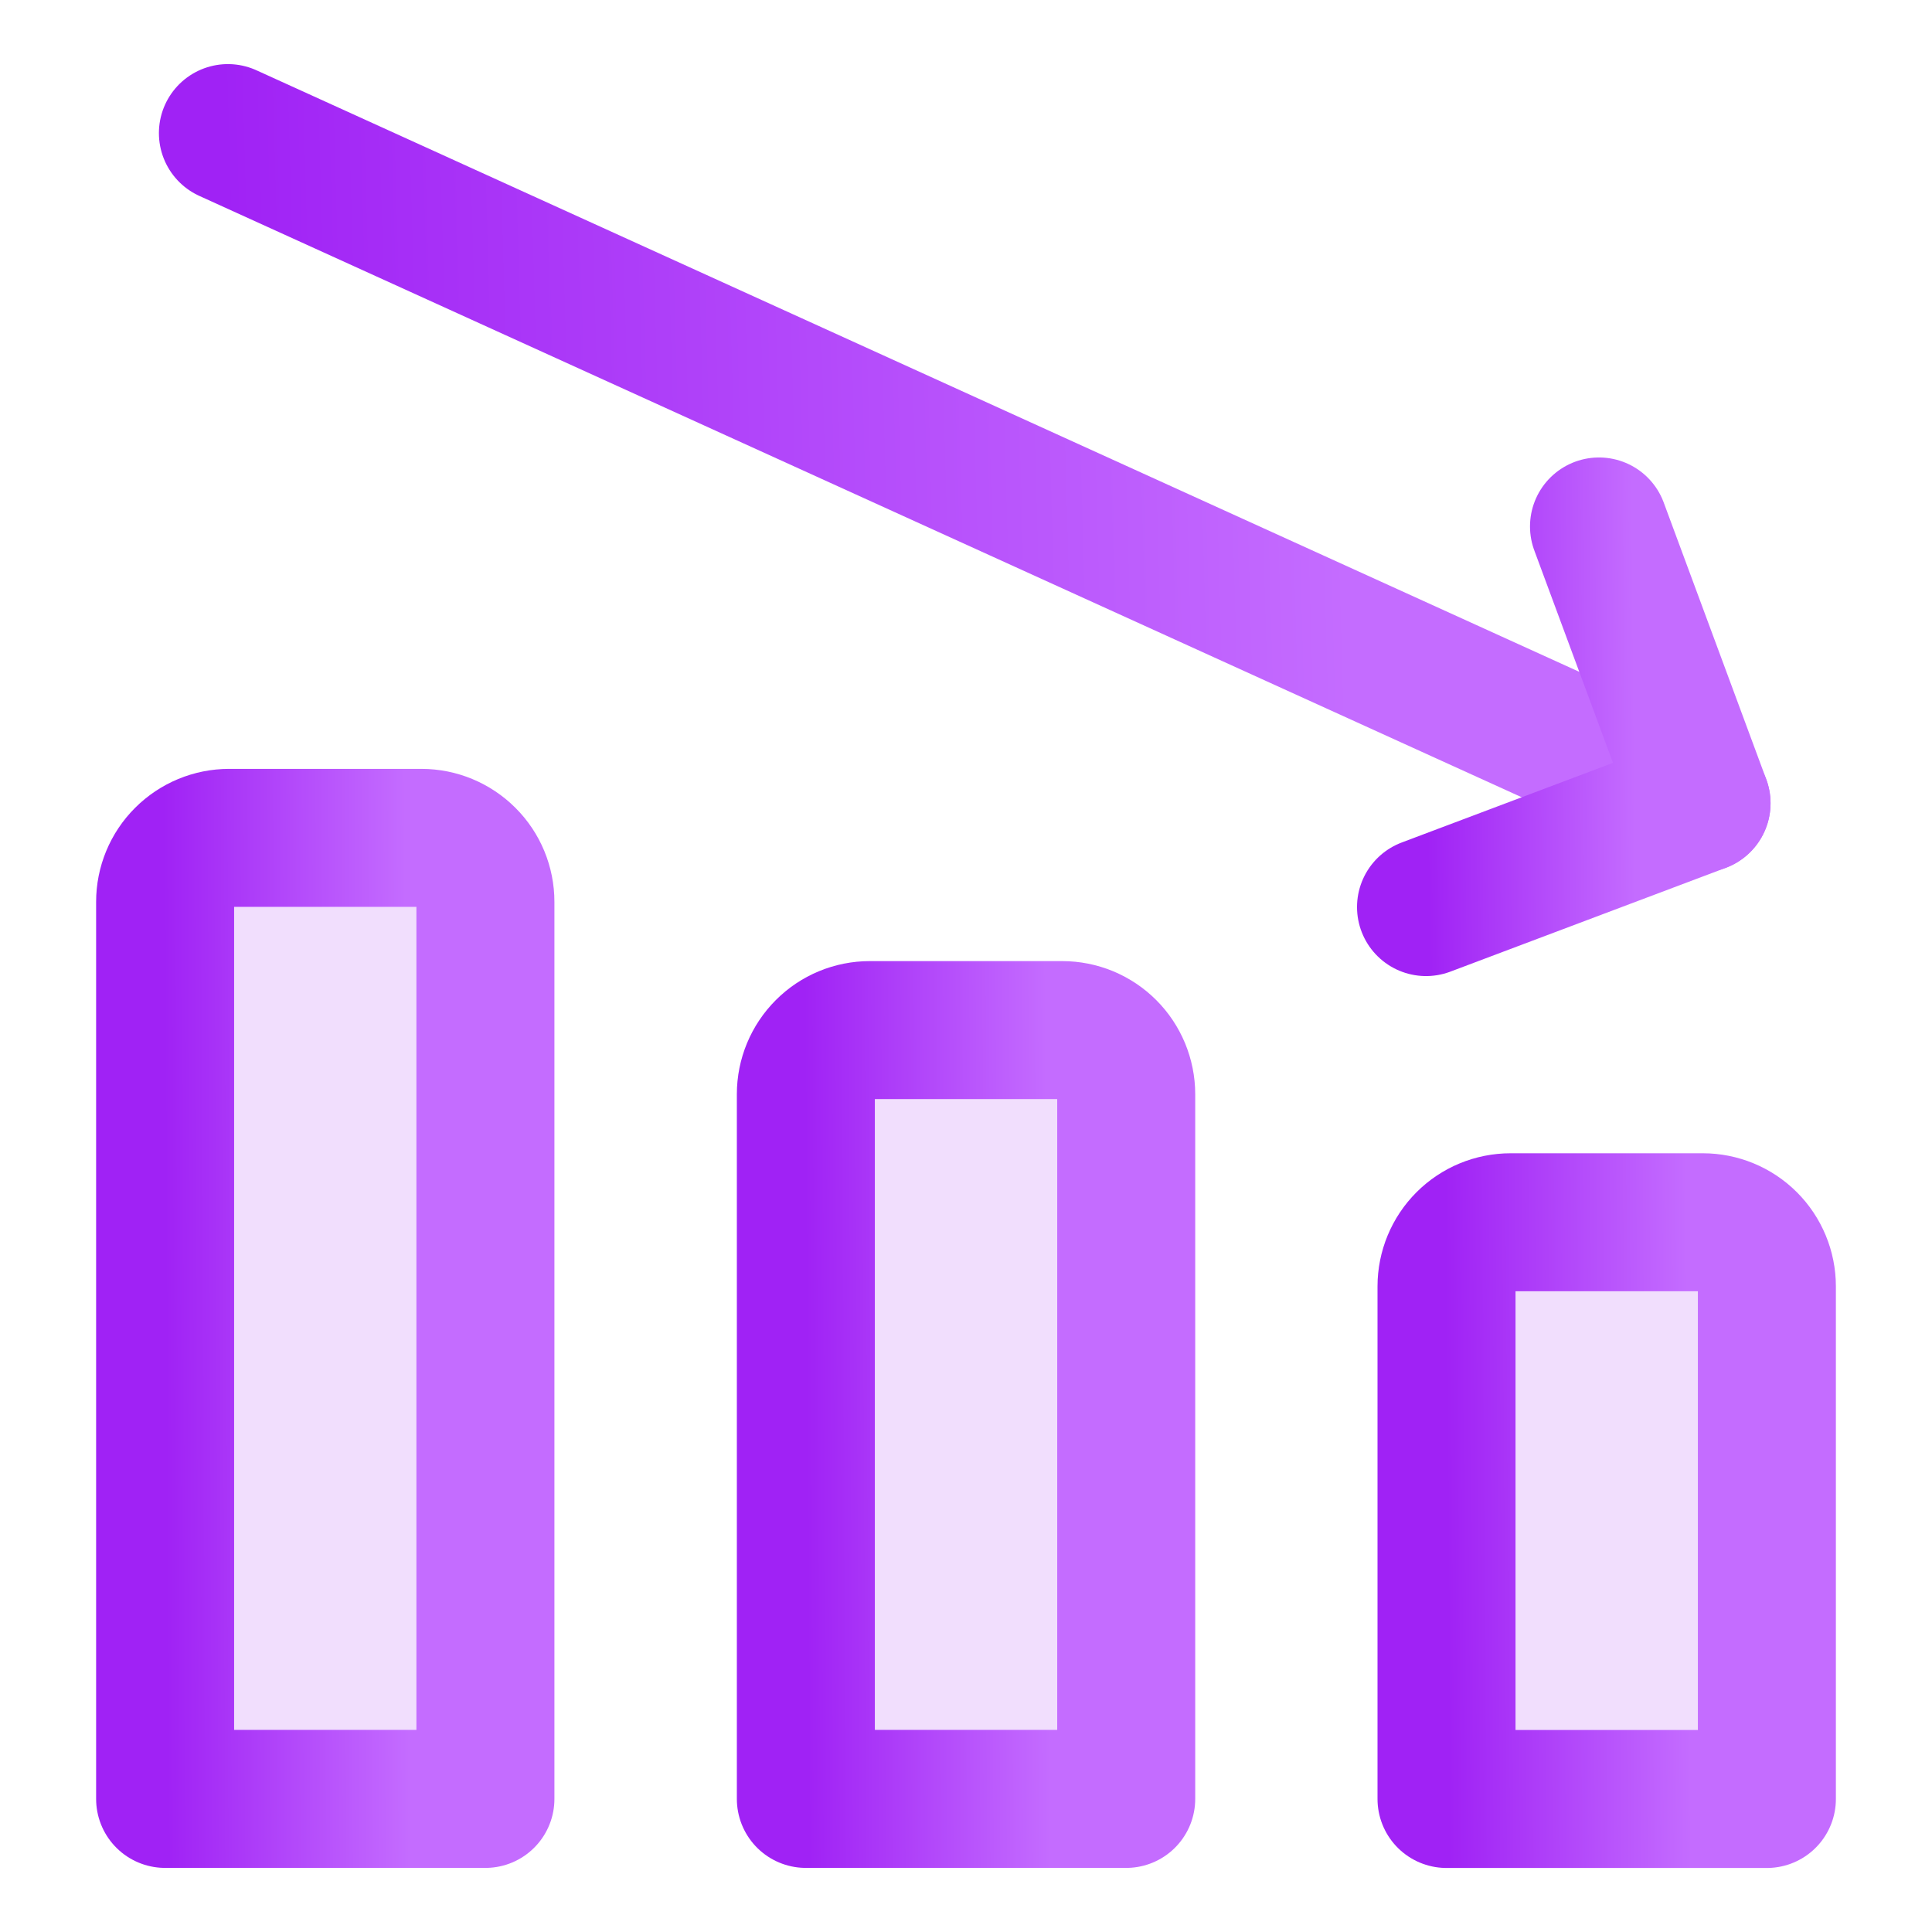 <svg width="28" height="28" viewBox="0 0 28 28" fill="none" xmlns="http://www.w3.org/2000/svg">
<path d="M3.303 1.929L24.66 11.641" stroke="url(#paint0_linear_180_4253)" stroke-width="2" stroke-linecap="round" stroke-linejoin="round"/>
<path d="M20.667 13.146L24.66 11.641L23.174 7.63" stroke="url(#paint1_linear_180_4253)" stroke-width="2" stroke-linecap="round" stroke-linejoin="round"/>
<path d="M3.321 12.143H6.107C6.353 12.143 6.589 12.241 6.763 12.415C6.938 12.589 7.035 12.825 7.035 13.071V26.071H2.393V13.071C2.393 12.825 2.49 12.589 2.665 12.415C2.839 12.241 3.075 12.143 3.321 12.143Z" fill="#A022F5" fill-opacity="0.15"/>
<path d="M12.607 14.929H15.393C15.515 14.929 15.636 14.953 15.748 14.999C15.861 15.046 15.963 15.114 16.05 15.201C16.136 15.287 16.204 15.389 16.251 15.502C16.297 15.614 16.322 15.735 16.322 15.857V26.071H11.679V15.857C11.679 15.611 11.777 15.375 11.951 15.201C12.125 15.026 12.361 14.929 12.607 14.929Z" fill="#A022F5" fill-opacity="0.15"/>
<path d="M21.893 17.714H24.678C24.924 17.714 25.161 17.812 25.335 17.986C25.509 18.16 25.607 18.397 25.607 18.643V26.072H20.964V18.643C20.964 18.397 21.062 18.16 21.236 17.986C21.41 17.812 21.646 17.714 21.893 17.714Z" fill="#A022F5" fill-opacity="0.15"/>
<path d="M3.321 12.143H6.107C6.353 12.143 6.589 12.241 6.763 12.415C6.938 12.589 7.035 12.825 7.035 13.071V26.071H2.393V13.071C2.393 12.825 2.49 12.589 2.665 12.415C2.839 12.241 3.075 12.143 3.321 12.143Z" stroke="url(#paint2_linear_180_4253)" stroke-width="2" stroke-linecap="round" stroke-linejoin="round"/>
<path d="M12.607 14.929H15.393C15.515 14.929 15.636 14.953 15.748 14.999C15.861 15.046 15.963 15.114 16.05 15.201C16.136 15.287 16.204 15.389 16.251 15.502C16.297 15.614 16.322 15.735 16.322 15.857V26.071H11.679V15.857C11.679 15.611 11.777 15.375 11.951 15.201C12.125 15.026 12.361 14.929 12.607 14.929Z" stroke="url(#paint3_linear_180_4253)" stroke-width="2" stroke-linecap="round" stroke-linejoin="round"/>
<path d="M21.893 17.714H24.678C24.924 17.714 25.161 17.812 25.335 17.986C25.509 18.16 25.607 18.397 25.607 18.643V26.072H20.964V18.643C20.964 18.397 21.062 18.16 21.236 17.986C21.41 17.812 21.646 17.714 21.893 17.714Z" stroke="url(#paint4_linear_180_4253)" stroke-width="2" stroke-linecap="round" stroke-linejoin="round"/>
<defs>
<linearGradient id="paint0_linear_180_4253" x1="3.303" y1="5.191" x2="19.421" y2="4.736" gradientUnits="userSpaceOnUse">
<stop stop-color="#A022F5"/>
<stop offset="1" stop-color="#C46CFF"/>
</linearGradient>
<linearGradient id="paint1_linear_180_4253" x1="20.667" y1="9.482" x2="23.682" y2="9.455" gradientUnits="userSpaceOnUse">
<stop stop-color="#A022F5"/>
<stop offset="1" stop-color="#C46CFF"/>
</linearGradient>
<linearGradient id="paint2_linear_180_4253" x1="2.393" y1="16.821" x2="5.899" y2="16.806" gradientUnits="userSpaceOnUse">
<stop stop-color="#A022F5"/>
<stop offset="1" stop-color="#C46CFF"/>
</linearGradient>
<linearGradient id="paint3_linear_180_4253" x1="11.679" y1="18.671" x2="15.185" y2="18.652" gradientUnits="userSpaceOnUse">
<stop stop-color="#A022F5"/>
<stop offset="1" stop-color="#C46CFF"/>
</linearGradient>
<linearGradient id="paint4_linear_180_4253" x1="20.964" y1="20.521" x2="24.471" y2="20.496" gradientUnits="userSpaceOnUse">
<stop stop-color="#A022F5"/>
<stop offset="1" stop-color="#C46CFF"/>
</linearGradient>
</defs>
</svg>

